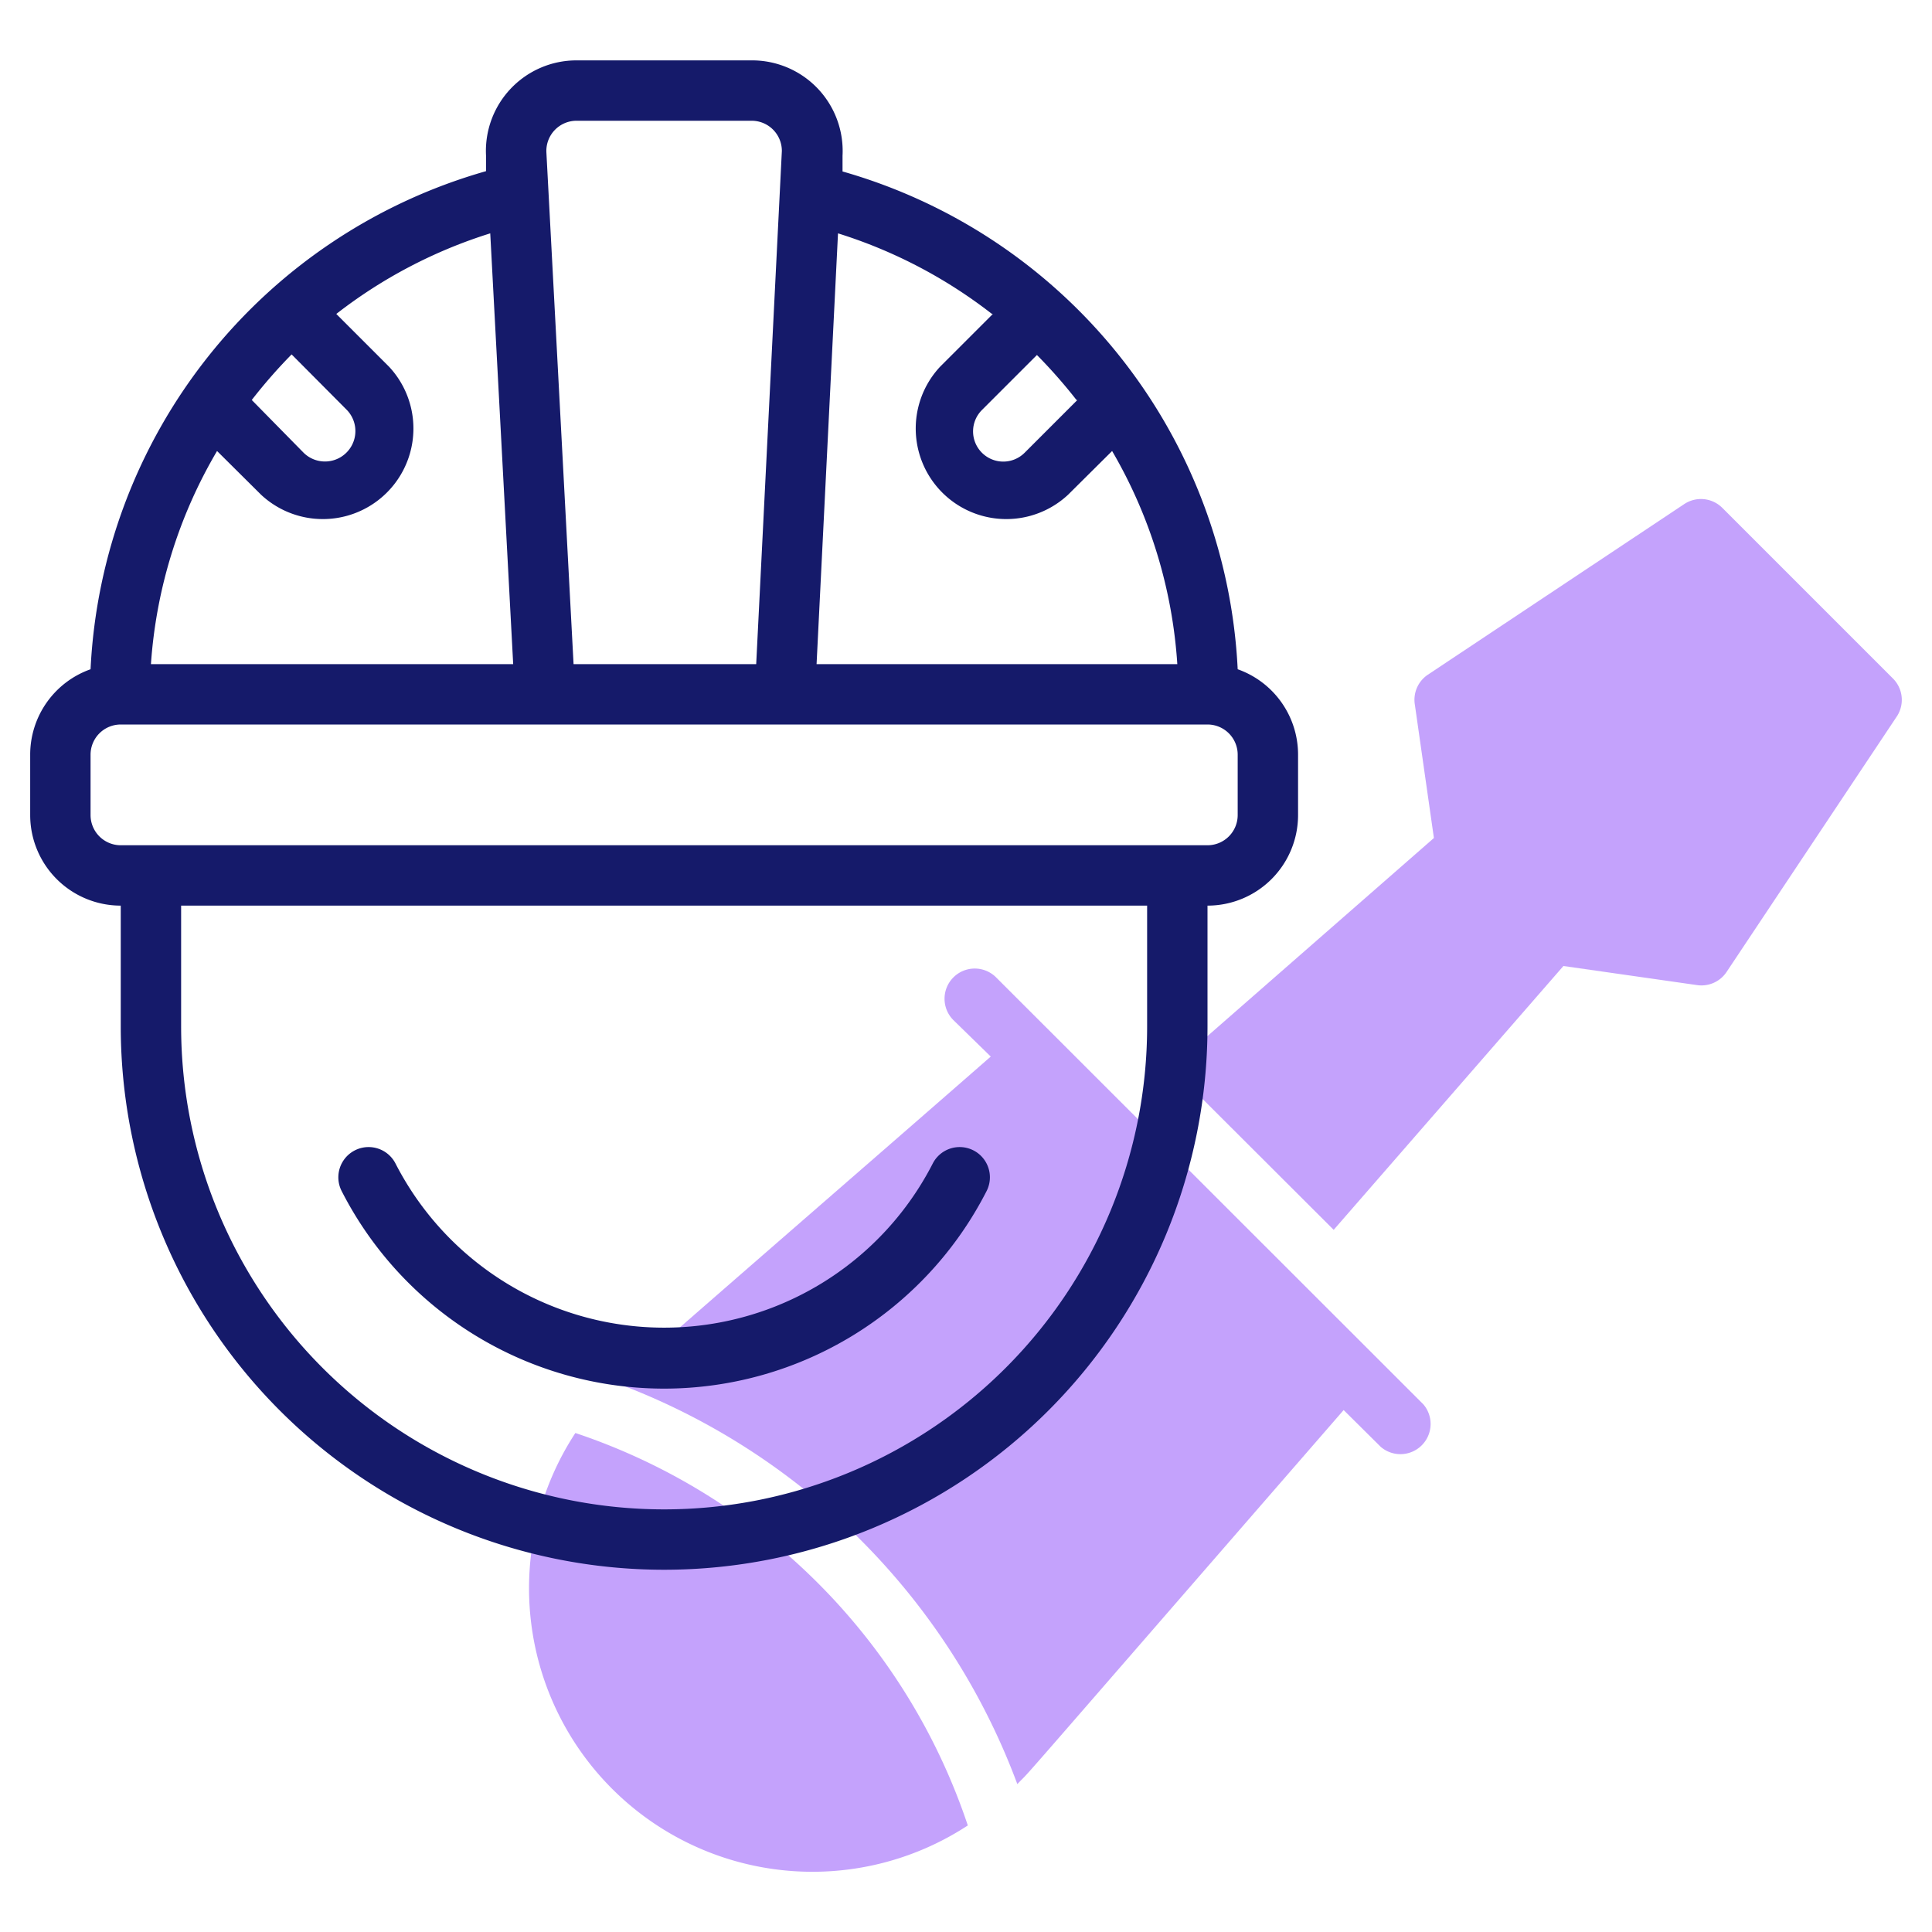 <?xml version="1.0" encoding="UTF-8"?> <svg xmlns="http://www.w3.org/2000/svg" id="line" viewBox="0 0 64 64"><defs><style>.cls-1{fill:#c4a2fc;}.cls-2{fill:#151a6a;}</style></defs><path class="cls-1" d="M62.71,22.48l-5.66-5.66a1,1,0,0,0-1.26-.12L47.3,22.35a1,1,0,0,0-.43,1l.63,4.41-8.7,7.61,5.38,5.37L51.79,32l4.41.63a1,1,0,0,0,1-.44l5.65-8.48A1,1,0,0,0,62.71,22.48Z"></path><path class="cls-1" d="M19.06,47.47a9.39,9.39,0,0,0,13,13A20.59,20.59,0,0,0,19.06,47.47Z"></path><path class="cls-1" d="M33,32.38a1,1,0,0,0-1.42,0,1,1,0,0,0,0,1.41L32.82,35c-4,3.5-11.76,10.22-12.39,10.82A22.56,22.56,0,0,1,33.7,59.1c.64-.67-1,1.2,10.81-12.39l1.23,1.22a1,1,0,0,0,1.41-1.41Z"></path><path class="cls-2" d="M41,22.17A18.06,18.06,0,0,0,27.91,5.68h0l0-.52A3,3,0,0,0,24.9,2H19.1a3,3,0,0,0-3,3.15l0,.52h0A18.06,18.06,0,0,0,3,22.17,3,3,0,0,0,1,25v2a3,3,0,0,0,3,3v4a18,18,0,0,0,36,0V30a3,3,0,0,0,3-3V25A3,3,0,0,0,41,22.17Zm-5.31-8.92L33.94,15a1,1,0,0,1-1.41,0,1,1,0,0,1,0-1.42l1.82-1.82A17.19,17.19,0,0,1,35.66,13.25Zm-2.8-2.85-1.75,1.75a3,3,0,0,0,4.24,4.24l1.46-1.45A16.07,16.07,0,0,1,39,22H27.05l.71-14.27A16.14,16.14,0,0,1,32.86,10.4ZM19.1,4h5.8a1,1,0,0,1,1,1l-.85,17H19L18.1,5.05A1,1,0,0,1,19.1,4ZM9.66,11.74l1.81,1.82A1,1,0,1,1,10.06,15L8.34,13.25A17.19,17.19,0,0,1,9.66,11.74Zm-2.47,3.2,1.46,1.45a3,3,0,0,0,4.24-4.24L11.14,10.4a16.14,16.14,0,0,1,5.1-2.67L17,22H5A16.07,16.07,0,0,1,7.19,14.94ZM38,34A16,16,0,0,1,6,34V30H38Zm3-7a1,1,0,0,1-1,1H4a1,1,0,0,1-1-1V25a1,1,0,0,1,1-1H40a1,1,0,0,1,1,1Z"></path><path class="cls-2" d="M22,46a12,12,0,0,0,10.68-6.54,1,1,0,0,0-1.78-.92,10,10,0,0,1-17.8,0,1,1,0,1,0-1.78.92A12,12,0,0,0,22,46Z"></path></svg> 